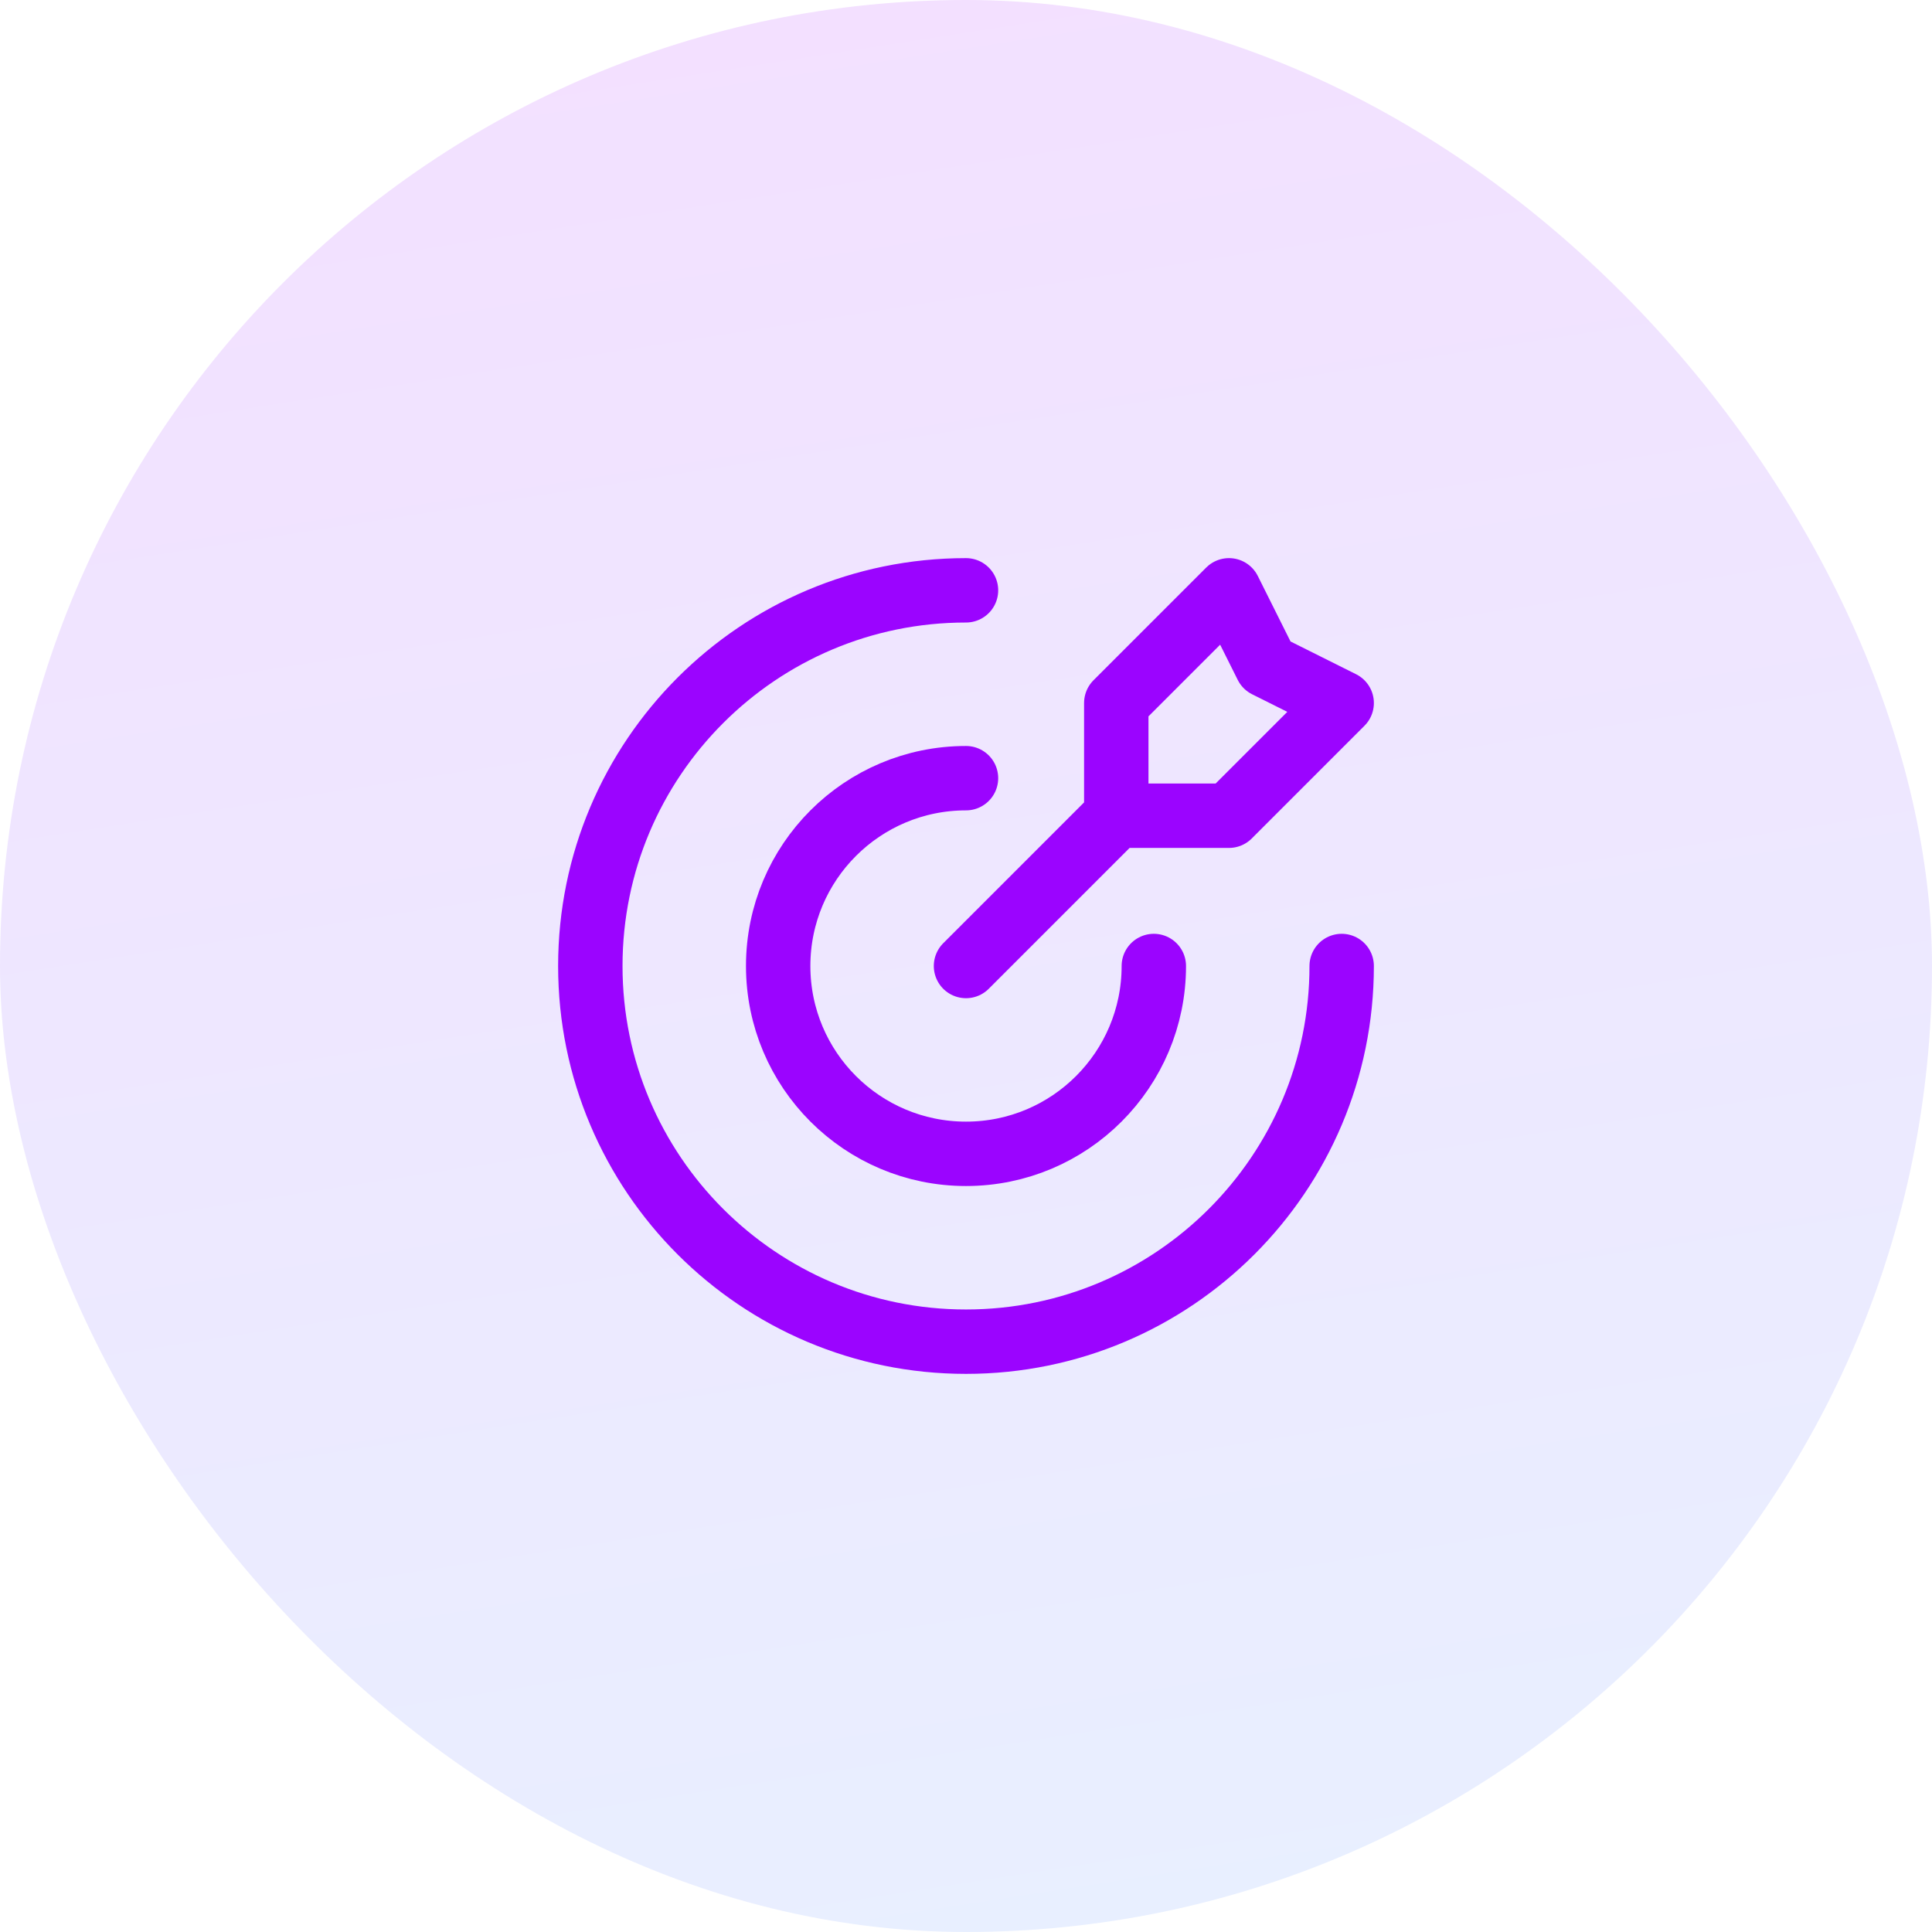 <svg width="60" height="60" viewBox="0 0 60 60" fill="none" xmlns="http://www.w3.org/2000/svg">
<rect width="60" height="60" rx="30" fill="url(#paint0_linear_1_312)" fill-opacity="0.12"/>
<path d="M34.667 25.333V21.833L38.167 18.333L39.333 20.667L41.667 21.833L38.167 25.333H34.667ZM34.667 25.333L30 30M41.667 30C41.667 36.443 36.443 41.667 30 41.667C23.557 41.667 18.333 36.443 18.333 30C18.333 23.557 23.557 18.333 30 18.333M35.833 30C35.833 33.222 33.222 35.833 30 35.833C26.778 35.833 24.167 33.222 24.167 30C24.167 26.778 26.778 24.167 30 24.167" stroke="#9B04FF" stroke-width="2" stroke-linecap="round" stroke-linejoin="round"/>
<defs>
<linearGradient id="paint0_linear_1_312" x1="22.314" y1="2.123" x2="32.165" y2="65.607" gradientUnits="userSpaceOnUse">
<stop stop-color="#9B04FF"/>
<stop offset="1" stop-color="#3D88FF"/>
</linearGradient>
</defs>
</svg>
